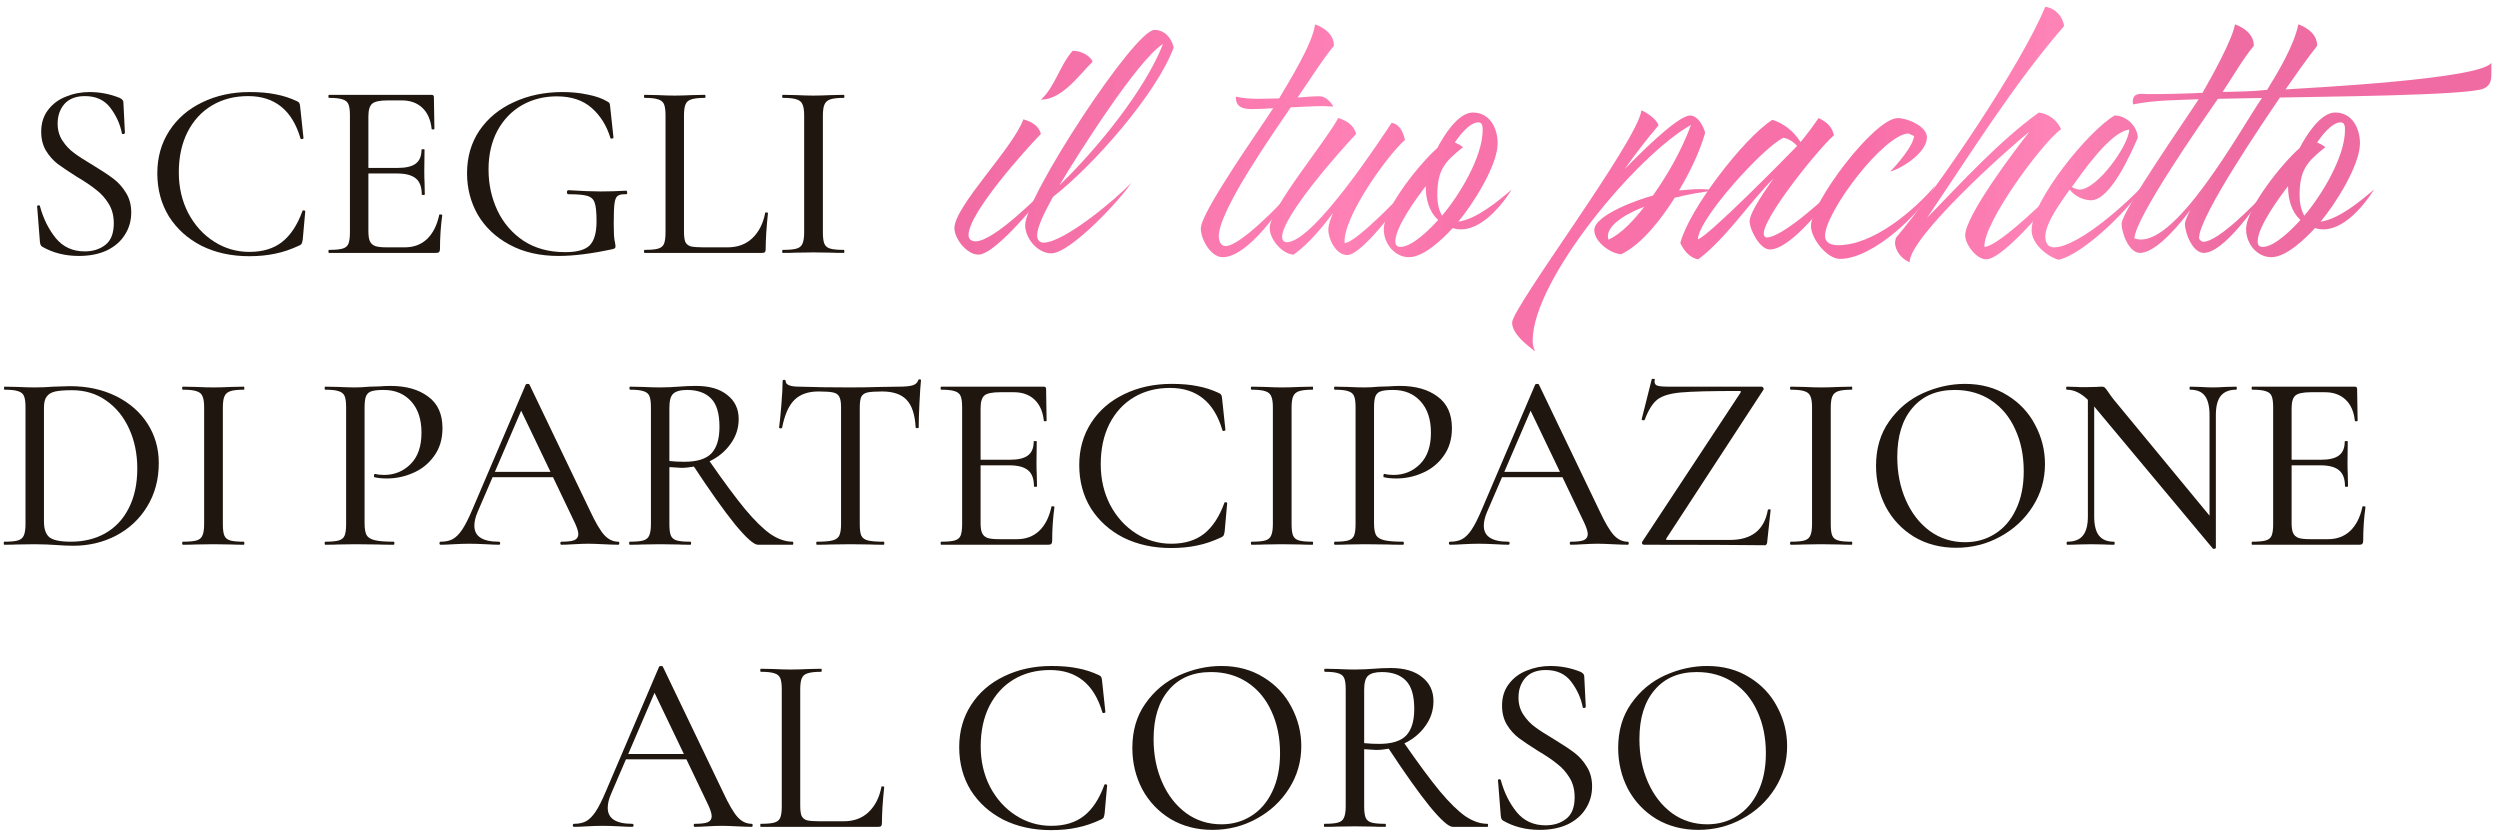 <?xml version="1.0" encoding="UTF-8"?> <svg xmlns="http://www.w3.org/2000/svg" width="257" height="86" viewBox="0 0 257 86" fill="none"> <path d="M5.925 12.713C5.925 13.372 6.089 13.952 6.419 14.455C6.748 14.958 7.147 15.382 7.615 15.729C8.083 16.076 8.741 16.5 9.591 17.003C10.475 17.54 11.168 18 11.671 18.381C12.174 18.762 12.598 19.239 12.945 19.811C13.309 20.383 13.491 21.059 13.491 21.839C13.491 22.688 13.274 23.451 12.841 24.127C12.425 24.803 11.809 25.34 10.995 25.739C10.18 26.12 9.218 26.311 8.109 26.311C6.705 26.311 5.457 25.999 4.365 25.375C4.278 25.323 4.217 25.262 4.183 25.193C4.148 25.124 4.122 25.02 4.105 24.881L3.819 21.241C3.801 21.172 3.836 21.128 3.923 21.111C4.027 21.094 4.087 21.12 4.105 21.189C4.451 22.472 4.997 23.572 5.743 24.491C6.488 25.392 7.476 25.843 8.707 25.843C9.556 25.843 10.267 25.618 10.839 25.167C11.411 24.716 11.697 23.98 11.697 22.957C11.697 22.177 11.524 21.51 11.177 20.955C10.83 20.383 10.405 19.906 9.903 19.525C9.417 19.126 8.75 18.676 7.901 18.173C7.051 17.636 6.393 17.194 5.925 16.847C5.457 16.483 5.058 16.032 4.729 15.495C4.399 14.94 4.235 14.29 4.235 13.545C4.235 12.661 4.469 11.916 4.937 11.309C5.405 10.685 6.02 10.226 6.783 9.931C7.545 9.619 8.351 9.463 9.201 9.463C10.275 9.463 11.307 9.662 12.295 10.061C12.555 10.182 12.685 10.338 12.685 10.529L12.841 13.649C12.841 13.718 12.789 13.762 12.685 13.779C12.598 13.796 12.546 13.77 12.529 13.701C12.355 12.782 11.966 11.916 11.359 11.101C10.752 10.286 9.877 9.879 8.733 9.879C7.814 9.879 7.112 10.148 6.627 10.685C6.159 11.222 5.925 11.898 5.925 12.713Z" fill="#1F160F"></path> <path d="M25.662 9.463C26.702 9.463 27.595 9.541 28.34 9.697C29.102 9.836 29.848 10.078 30.576 10.425C30.697 10.494 30.767 10.564 30.784 10.633C30.819 10.685 30.845 10.815 30.862 11.023L31.2 14.195C31.2 14.247 31.148 14.282 31.044 14.299C30.957 14.316 30.905 14.29 30.888 14.221C30.038 11.326 28.244 9.879 25.506 9.879C24.102 9.879 22.863 10.2 21.788 10.841C20.713 11.482 19.872 12.401 19.266 13.597C18.677 14.776 18.382 16.154 18.382 17.731C18.382 19.256 18.703 20.643 19.344 21.891C20.003 23.139 20.887 24.118 21.996 24.829C23.105 25.54 24.319 25.895 25.636 25.895C27.005 25.895 28.123 25.557 28.99 24.881C29.874 24.188 30.576 23.122 31.096 21.683C31.113 21.631 31.165 21.614 31.252 21.631C31.338 21.648 31.382 21.674 31.382 21.709L31.122 24.621C31.087 24.829 31.052 24.968 31.018 25.037C31 25.089 30.931 25.15 30.81 25.219C29.926 25.635 29.085 25.921 28.288 26.077C27.491 26.25 26.598 26.337 25.61 26.337C23.79 26.337 22.16 25.982 20.722 25.271C19.3 24.543 18.183 23.538 17.368 22.255C16.57 20.955 16.172 19.473 16.172 17.809C16.172 16.18 16.579 14.732 17.394 13.467C18.209 12.202 19.335 11.222 20.774 10.529C22.23 9.818 23.859 9.463 25.662 9.463Z" fill="#1F160F"></path> <path d="M45.151 22.099C45.151 22.047 45.203 22.03 45.307 22.047C45.411 22.047 45.463 22.073 45.463 22.125C45.307 23.252 45.229 24.413 45.229 25.609C45.229 25.748 45.194 25.852 45.125 25.921C45.073 25.973 44.969 25.999 44.813 25.999H33.815C33.78 25.999 33.763 25.947 33.763 25.843C33.763 25.739 33.78 25.687 33.815 25.687C34.456 25.687 34.924 25.644 35.219 25.557C35.513 25.47 35.713 25.306 35.817 25.063C35.921 24.803 35.973 24.413 35.973 23.893V11.855C35.973 11.335 35.921 10.954 35.817 10.711C35.713 10.468 35.513 10.304 35.219 10.217C34.924 10.113 34.456 10.061 33.815 10.061C33.78 10.061 33.763 10.009 33.763 9.905C33.763 9.801 33.78 9.749 33.815 9.749H44.371C44.527 9.749 44.605 9.827 44.605 9.983L44.657 13.233C44.657 13.285 44.605 13.311 44.501 13.311C44.414 13.311 44.371 13.285 44.371 13.233C44.267 12.297 43.946 11.578 43.409 11.075C42.871 10.572 42.169 10.321 41.303 10.321H39.873C39.058 10.321 38.521 10.434 38.261 10.659C38.001 10.884 37.871 11.318 37.871 11.959V17.263H40.861C41.727 17.263 42.351 17.116 42.733 16.821C43.131 16.526 43.331 16.05 43.331 15.391C43.331 15.356 43.383 15.339 43.487 15.339C43.591 15.339 43.643 15.356 43.643 15.391L43.617 17.549C43.617 18.052 43.625 18.433 43.643 18.693L43.669 19.993C43.669 20.028 43.617 20.045 43.513 20.045C43.409 20.045 43.357 20.028 43.357 19.993C43.357 19.23 43.157 18.684 42.759 18.355C42.36 18.008 41.71 17.835 40.809 17.835H37.871V23.789C37.871 24.24 37.923 24.578 38.027 24.803C38.131 25.028 38.313 25.193 38.573 25.297C38.833 25.384 39.231 25.427 39.769 25.427H41.615C42.533 25.427 43.296 25.141 43.903 24.569C44.509 23.98 44.925 23.156 45.151 22.099Z" fill="#1F160F"></path> <path d="M57.424 26.311C55.5 26.311 53.827 25.93 52.406 25.167C50.984 24.404 49.892 23.382 49.13 22.099C48.384 20.799 48.012 19.369 48.012 17.809C48.012 16.145 48.436 14.68 49.286 13.415C50.152 12.15 51.331 11.179 52.822 10.503C54.312 9.81 55.985 9.463 57.84 9.463C58.758 9.463 59.616 9.55 60.414 9.723C61.228 9.879 61.896 10.113 62.416 10.425C62.554 10.494 62.632 10.555 62.65 10.607C62.684 10.642 62.71 10.772 62.728 10.997L63.066 14.143C63.066 14.195 63.014 14.23 62.91 14.247C62.823 14.264 62.771 14.247 62.754 14.195C62.372 12.93 61.731 11.898 60.83 11.101C59.928 10.304 58.732 9.905 57.242 9.905C55.924 9.905 54.728 10.208 53.654 10.815C52.596 11.422 51.756 12.297 51.132 13.441C50.525 14.585 50.222 15.911 50.222 17.419C50.222 18.927 50.525 20.331 51.132 21.631C51.738 22.914 52.631 23.954 53.81 24.751C55.006 25.531 56.436 25.921 58.1 25.921C59.296 25.921 60.128 25.696 60.596 25.245C61.081 24.777 61.324 23.945 61.324 22.749C61.324 21.848 61.263 21.224 61.142 20.877C61.038 20.513 60.795 20.27 60.414 20.149C60.05 20.028 59.391 19.967 58.438 19.967C58.334 19.967 58.282 19.898 58.282 19.759C58.282 19.707 58.29 19.664 58.308 19.629C58.342 19.577 58.377 19.551 58.412 19.551C59.798 19.638 60.916 19.681 61.766 19.681C62.58 19.681 63.447 19.655 64.366 19.603C64.435 19.603 64.47 19.664 64.47 19.785C64.487 19.906 64.452 19.967 64.366 19.967C63.95 19.95 63.655 20.01 63.482 20.149C63.326 20.27 63.222 20.53 63.17 20.929C63.118 21.328 63.092 22.021 63.092 23.009C63.092 23.789 63.118 24.344 63.17 24.673C63.239 25.002 63.274 25.21 63.274 25.297C63.274 25.401 63.256 25.47 63.222 25.505C63.187 25.54 63.109 25.574 62.988 25.609C60.838 26.077 58.984 26.311 57.424 26.311Z" fill="#1F160F"></path> <path d="M70.314 23.789C70.314 24.274 70.358 24.63 70.444 24.855C70.548 25.08 70.73 25.236 70.99 25.323C71.268 25.392 71.701 25.427 72.29 25.427H74.786C75.826 25.427 76.676 25.115 77.334 24.491C78.01 23.85 78.452 22.983 78.66 21.891C78.66 21.839 78.704 21.822 78.79 21.839C78.894 21.839 78.946 21.865 78.946 21.917C78.79 23.39 78.712 24.621 78.712 25.609C78.712 25.748 78.686 25.852 78.634 25.921C78.582 25.973 78.478 25.999 78.322 25.999H66.258C66.224 25.999 66.206 25.947 66.206 25.843C66.206 25.739 66.224 25.687 66.258 25.687C66.9 25.687 67.368 25.644 67.662 25.557C67.957 25.47 68.156 25.306 68.26 25.063C68.364 24.803 68.416 24.413 68.416 23.893V11.855C68.416 11.335 68.364 10.954 68.26 10.711C68.156 10.468 67.957 10.304 67.662 10.217C67.368 10.113 66.9 10.061 66.258 10.061C66.224 10.061 66.206 10.009 66.206 9.905C66.206 9.801 66.224 9.749 66.258 9.749L67.558 9.775C68.286 9.81 68.884 9.827 69.352 9.827C69.855 9.827 70.47 9.81 71.198 9.775L72.472 9.749C72.507 9.749 72.524 9.801 72.524 9.905C72.524 10.009 72.507 10.061 72.472 10.061C71.848 10.061 71.38 10.113 71.068 10.217C70.774 10.304 70.574 10.477 70.47 10.737C70.366 10.98 70.314 11.361 70.314 11.881V23.789Z" fill="#1F160F"></path> <path d="M84.593 23.893C84.593 24.43 84.644 24.82 84.749 25.063C84.853 25.306 85.052 25.47 85.347 25.557C85.641 25.644 86.109 25.687 86.751 25.687C86.785 25.687 86.802 25.739 86.802 25.843C86.802 25.947 86.785 25.999 86.751 25.999C86.213 25.999 85.788 25.99 85.477 25.973L83.605 25.947L81.811 25.973C81.481 25.99 81.039 25.999 80.484 25.999C80.433 25.999 80.406 25.947 80.406 25.843C80.406 25.739 80.433 25.687 80.484 25.687C81.126 25.687 81.594 25.644 81.888 25.557C82.183 25.47 82.382 25.306 82.487 25.063C82.608 24.803 82.668 24.413 82.668 23.893V11.855C82.668 11.335 82.608 10.954 82.487 10.711C82.382 10.468 82.183 10.304 81.888 10.217C81.594 10.113 81.126 10.061 80.484 10.061C80.433 10.061 80.406 10.009 80.406 9.905C80.406 9.801 80.433 9.749 80.484 9.749L81.811 9.775C82.538 9.81 83.136 9.827 83.605 9.827C84.107 9.827 84.74 9.81 85.502 9.775L86.751 9.749C86.785 9.749 86.802 9.801 86.802 9.905C86.802 10.009 86.785 10.061 86.751 10.061C86.126 10.061 85.659 10.113 85.347 10.217C85.052 10.321 84.853 10.503 84.749 10.763C84.644 11.006 84.593 11.387 84.593 11.907V23.893Z" fill="#1F160F"></path> <path d="M105.199 12.271C105.991 12.491 106.783 12.887 107.003 13.767C105.375 15.439 99.567 21.907 99.567 24.151C99.567 24.591 99.875 24.811 100.271 24.811C102.207 24.811 106.915 20.015 108.323 18.607C107.267 20.059 102.427 26.175 100.579 26.175C99.391 26.175 98.115 24.547 98.115 23.447C98.115 21.203 104.143 15.219 105.199 12.271ZM112.327 6.331C110.919 7.739 109.159 10.247 107.003 10.247C108.455 8.927 108.939 6.727 110.259 5.231H110.435C111.095 5.231 112.063 5.715 112.327 6.331Z" fill="url(#paint0_linear_354_217)"></path> <path d="M118.675 3.075C119.731 3.075 120.435 3.911 120.655 4.879C118.895 9.675 112.295 17.111 108.247 20.235C107.763 21.159 106.619 23.139 106.619 24.195C106.619 24.635 106.839 24.943 107.279 24.943C109.391 24.943 114.847 20.367 116.299 18.783C115.287 20.411 110.051 26.043 108.071 26.043C106.663 26.043 105.387 24.503 105.387 23.139C105.387 20.279 116.607 3.075 118.675 3.075ZM108.907 19.047C112.647 15.439 117.663 9.367 119.555 4.527C116.959 6.111 110.667 16.099 108.907 19.047Z" fill="url(#paint1_linear_354_217)"></path> <path d="M135.191 2.503C136.159 2.855 137.127 3.559 137.127 4.703C135.763 6.375 134.619 8.267 133.387 10.027C134.135 9.983 134.883 9.895 135.631 9.895C136.247 9.895 136.775 10.423 137.039 10.907V10.951L136.027 10.907C134.927 10.907 133.783 10.995 132.683 11.039C131.055 13.459 125.291 21.599 125.291 24.283C125.291 24.723 125.467 25.295 125.995 25.295C127.491 25.295 131.627 20.983 132.639 19.839C131.451 21.775 128.195 26.439 125.687 26.439C124.455 26.439 123.443 24.591 123.443 23.491C123.443 21.775 129.691 13.019 130.879 11.127C130.131 11.171 129.427 11.215 128.679 11.215C127.755 11.215 127.007 10.995 127.051 9.939C127.843 10.115 128.679 10.159 129.471 10.159L131.495 10.115C132.551 8.311 134.927 4.527 135.191 2.503Z" fill="url(#paint2_linear_354_217)"></path> <path d="M137.564 12.139C138.4 12.359 139.192 12.887 139.412 13.767C137.828 15.439 131.8 22.215 131.8 24.371C131.8 24.679 131.976 24.899 132.284 24.899C135.1 24.899 142.316 13.723 143.064 12.623C143.944 12.799 144.252 13.635 144.428 14.383C142.712 15.879 138.048 22.259 138.224 24.987C139.5 24.943 144.648 19.443 145.572 18.431C144.692 19.883 140.16 26.219 138.488 26.219C137.344 26.219 136.552 24.591 136.552 23.623C136.552 23.051 136.816 22.435 137.036 21.907C135.848 23.447 134.572 25.031 132.988 26.175C131.8 26.131 130.524 24.591 130.524 23.447C130.524 21.423 136.288 14.559 137.564 12.139Z" fill="url(#paint3_linear_354_217)"></path> <path d="M153.958 14.735C153.958 17.023 151.362 21.071 149.91 22.787C151.802 22.523 154.002 20.675 155.41 19.487C154.266 21.291 151.846 24.239 149.338 23.447C148.37 24.503 146.39 26.439 144.85 26.439C143.354 26.439 142.254 25.031 142.254 23.579C142.254 21.335 146.082 16.671 147.754 15.219C148.37 14.031 149.866 11.567 151.406 11.567C153.166 11.567 153.958 13.195 153.958 14.735ZM150.394 15.131C148.458 16.671 147.754 17.507 147.754 20.103C147.754 20.807 147.886 21.555 148.238 22.171C149.998 20.103 152.418 16.143 152.418 13.371C152.418 13.063 152.418 12.579 151.978 12.579C151.054 12.579 149.998 13.987 149.558 14.647C149.866 14.779 150.13 14.911 150.394 15.131ZM143.442 24.811C143.442 25.163 143.574 25.383 143.97 25.383C145.202 25.383 147.094 23.447 147.842 22.611C146.874 21.731 146.566 20.411 146.566 19.135C145.686 20.279 143.442 23.315 143.442 24.811Z" fill="url(#paint4_linear_354_217)"></path> <path d="M157.556 35.019C157.556 35.415 157.644 35.767 157.82 36.119C156.984 35.503 155.444 34.315 155.444 33.171C155.444 31.587 168.424 14.383 168.732 11.347C169.26 11.523 170.36 12.315 170.492 12.887C169.26 14.339 168.116 15.835 167.016 17.375C168.072 16.319 172.384 11.875 173.748 11.875C174.54 11.875 175.156 13.019 175.288 13.679C174.672 15.747 173.704 17.727 172.604 19.575C173.308 19.531 173.968 19.443 174.672 19.443C175.288 19.443 175.86 19.487 176.476 19.575C175.024 19.707 173.572 19.971 172.164 20.323C170.888 22.347 168.864 25.075 166.664 26.131C165.564 26.087 163.892 24.855 163.892 23.667C163.892 22.039 168.732 20.411 169.92 20.103C171.504 17.859 172.868 15.439 173.836 12.843C168.292 15.923 157.556 28.771 157.556 35.019ZM165.344 24.635C166.796 23.975 168.072 22.479 169.04 21.247C167.984 21.643 164.86 23.007 165.344 24.635Z" fill="url(#paint5_linear_354_217)"></path> <path d="M179.862 22.743C179.862 21.775 181.71 19.223 182.326 18.343C179.73 20.939 177.486 24.459 174.582 26.659C173.702 26.527 173.086 25.735 172.734 24.987C173.614 21.555 179.202 14.251 182.194 12.315C183.426 12.711 184.394 13.503 185.098 14.603C185.758 13.811 186.374 12.975 186.946 12.139C187.782 12.535 188.31 12.975 188.53 13.899C186.77 15.439 179.774 24.151 181.622 24.415C183.338 24.371 187.958 20.059 189.146 18.871C188.002 20.543 184.174 25.647 181.93 25.647C180.918 25.647 179.862 23.623 179.862 22.743ZM184.746 14.999C184.394 14.603 183.866 14.251 183.338 14.163C181.314 15.087 174.626 22.435 174.538 24.591C175.462 24.459 183.602 16.187 184.746 14.999Z" fill="url(#paint6_linear_354_217)"></path> <path d="M195.097 12.139C196.065 12.139 198.089 12.975 198.089 14.119C198.089 15.659 195.581 17.287 194.305 17.639C195.009 16.935 196.681 14.999 196.769 13.987L196.197 13.723C193.689 13.767 187.617 21.775 187.617 24.239C187.617 25.031 188.321 25.207 188.981 25.207C192.589 25.207 196.813 21.599 198.969 19.047C197.561 21.863 192.545 26.615 189.157 26.615C187.793 26.615 186.165 24.503 186.165 23.227C186.165 20.851 192.677 12.139 195.097 12.139Z" fill="url(#paint7_linear_354_217)"></path> <path d="M194.894 24.459C199.206 19.355 207.786 6.683 210.25 0.699C211.262 0.831 212.054 1.667 212.186 2.679C206.994 8.663 202.55 15.835 198.106 22.391C201.67 18.739 205.454 14.559 209.59 11.567C210.602 11.699 211.482 12.359 211.878 13.283C209.942 14.647 203.826 22.963 204.002 25.383C205.63 25.295 211.262 19.575 212.67 18.255C211.526 19.927 206.07 26.659 204.178 26.659C203.166 26.659 202.022 25.119 202.022 24.195C202.022 22.171 207.214 15.307 208.622 13.547C206.334 15.351 196.302 24.371 196.302 26.967C195.51 26.615 194.806 25.823 194.806 24.899L194.894 24.459Z" fill="url(#paint8_linear_354_217)"></path> <path d="M217.385 11.875H217.429C218.573 11.875 219.761 13.019 219.761 14.163C219.057 15.791 216.945 20.587 214.965 20.587C214.173 20.587 213.249 20.147 212.765 19.487C211.973 20.631 210.257 22.875 210.257 24.327C210.257 24.899 210.477 25.427 211.137 25.427C213.733 25.427 219.101 20.499 220.729 18.607C219.365 21.027 214.349 26.087 211.621 26.703C210.389 26.351 208.849 25.031 208.849 23.667C208.849 20.631 214.701 13.415 217.385 11.875ZM218.881 13.327C216.945 13.547 214.129 17.639 212.985 19.223C213.205 19.355 213.513 19.487 213.777 19.487C215.581 19.487 218.837 14.955 218.881 13.327Z" fill="url(#paint9_linear_354_217)"></path> <path d="M236.271 2.503C237.239 2.855 238.207 3.559 238.207 4.703C237.063 6.155 236.007 7.695 234.951 9.191C237.767 9.015 254.927 8.135 256.115 6.463V7.343C256.115 8.135 256.115 8.751 255.323 9.103C253.695 9.851 237.415 9.939 234.379 10.027C232.883 12.227 226.063 22.215 226.063 24.459C226.063 24.635 226.327 24.855 226.503 24.855C228.043 24.855 231.827 20.939 232.839 19.839C231.783 21.335 228.571 25.999 226.547 25.999C225.403 25.999 224.611 23.975 224.611 23.007C224.611 22.699 225.051 21.775 225.183 21.555C224.259 22.831 221.707 25.999 219.991 25.999C218.847 25.999 218.099 23.931 218.099 23.007C218.099 21.687 225.051 11.743 226.019 10.203C223.819 10.291 221.443 10.291 219.287 10.731L219.243 10.511C219.243 9.411 220.167 9.675 220.871 9.675C222.719 9.675 224.567 9.631 226.415 9.543C227.295 8.003 229.451 4.175 229.759 2.503C230.727 2.855 231.695 3.559 231.695 4.703C230.507 6.155 229.539 7.871 228.483 9.455C230.023 9.411 231.519 9.411 233.059 9.235C234.203 7.387 235.831 4.659 236.271 2.503ZM232.531 10.071L227.999 10.159C226.415 12.447 219.507 22.347 219.419 24.503C223.423 25.999 230.419 13.107 232.531 10.071Z" fill="url(#paint10_linear_354_217)"></path> <path d="M242.603 14.735C242.603 17.023 240.007 21.071 238.555 22.787C240.447 22.523 242.647 20.675 244.055 19.487C242.911 21.291 240.491 24.239 237.983 23.447C237.015 24.503 235.035 26.439 233.495 26.439C231.999 26.439 230.899 25.031 230.899 23.579C230.899 21.335 234.727 16.671 236.399 15.219C237.015 14.031 238.511 11.567 240.051 11.567C241.811 11.567 242.603 13.195 242.603 14.735ZM239.039 15.131C237.103 16.671 236.399 17.507 236.399 20.103C236.399 20.807 236.531 21.555 236.883 22.171C238.643 20.103 241.063 16.143 241.063 13.371C241.063 13.063 241.063 12.579 240.623 12.579C239.699 12.579 238.643 13.987 238.203 14.647C238.511 14.779 238.775 14.911 239.039 15.131ZM232.087 24.811C232.087 25.163 232.219 25.383 232.615 25.383C233.847 25.383 235.739 23.447 236.487 22.611C235.519 21.731 235.211 20.411 235.211 19.135C234.331 20.279 232.087 23.315 232.087 24.811Z" fill="url(#paint11_linear_354_217)"></path> <path d="M7.535 56.103C7.015 56.103 6.417 56.077 5.741 56.025C5.481 56.008 5.16 55.991 4.779 55.973C4.415 55.956 4.007 55.947 3.557 55.947L1.763 55.973C1.433 55.991 0.991 55.999 0.437 55.999C0.402 55.999 0.385 55.947 0.385 55.843C0.385 55.739 0.402 55.687 0.437 55.687C1.078 55.687 1.546 55.644 1.841 55.557C2.135 55.471 2.335 55.306 2.439 55.063C2.56 54.803 2.621 54.413 2.621 53.893V41.855C2.621 41.335 2.569 40.954 2.465 40.711C2.361 40.469 2.161 40.304 1.867 40.217C1.572 40.113 1.104 40.061 0.463 40.061C0.428 40.061 0.411 40.009 0.411 39.905C0.411 39.801 0.428 39.749 0.463 39.749L1.763 39.775C2.525 39.81 3.123 39.827 3.557 39.827C4.215 39.827 4.865 39.801 5.507 39.749C6.339 39.715 6.893 39.697 7.171 39.697C8.973 39.697 10.568 40.044 11.955 40.737C13.341 41.431 14.416 42.375 15.179 43.571C15.941 44.767 16.323 46.111 16.323 47.601C16.323 49.283 15.924 50.773 15.127 52.073C14.347 53.356 13.281 54.353 11.929 55.063C10.594 55.757 9.129 56.103 7.535 56.103ZM7.275 55.687C8.609 55.687 9.788 55.401 10.811 54.829C11.851 54.24 12.657 53.382 13.229 52.255C13.818 51.111 14.113 49.751 14.113 48.173C14.113 46.665 13.835 45.305 13.281 44.091C12.726 42.861 11.937 41.89 10.915 41.179C9.909 40.469 8.739 40.113 7.405 40.113C6.659 40.113 6.087 40.157 5.689 40.243C5.29 40.33 4.995 40.503 4.805 40.763C4.614 41.006 4.519 41.387 4.519 41.907V53.607C4.519 54.37 4.701 54.907 5.065 55.219C5.446 55.531 6.183 55.687 7.275 55.687Z" fill="#1F160F"></path> <path d="M22.91 53.893C22.91 54.431 22.962 54.821 23.066 55.063C23.169 55.306 23.369 55.471 23.663 55.557C23.958 55.644 24.426 55.687 25.067 55.687C25.102 55.687 25.119 55.739 25.119 55.843C25.119 55.947 25.102 55.999 25.067 55.999C24.53 55.999 24.105 55.991 23.794 55.973L21.922 55.947L20.128 55.973C19.798 55.991 19.356 55.999 18.802 55.999C18.75 55.999 18.724 55.947 18.724 55.843C18.724 55.739 18.75 55.687 18.802 55.687C19.443 55.687 19.911 55.644 20.206 55.557C20.5 55.471 20.7 55.306 20.803 55.063C20.925 54.803 20.985 54.413 20.985 53.893V41.855C20.985 41.335 20.925 40.954 20.803 40.711C20.7 40.469 20.5 40.304 20.206 40.217C19.911 40.113 19.443 40.061 18.802 40.061C18.75 40.061 18.724 40.009 18.724 39.905C18.724 39.801 18.75 39.749 18.802 39.749L20.128 39.775C20.855 39.81 21.453 39.827 21.922 39.827C22.424 39.827 23.057 39.81 23.82 39.775L25.067 39.749C25.102 39.749 25.119 39.801 25.119 39.905C25.119 40.009 25.102 40.061 25.067 40.061C24.444 40.061 23.976 40.113 23.663 40.217C23.369 40.321 23.169 40.503 23.066 40.763C22.962 41.006 22.91 41.387 22.91 41.907V53.893Z" fill="#1F160F"></path> <path d="M37.479 53.789C37.479 54.344 37.548 54.751 37.687 55.011C37.825 55.254 38.103 55.427 38.519 55.531C38.935 55.635 39.585 55.687 40.469 55.687C40.521 55.687 40.547 55.739 40.547 55.843C40.547 55.947 40.521 55.999 40.469 55.999C39.758 55.999 39.203 55.991 38.805 55.973L36.543 55.947L34.775 55.973C34.463 55.991 34.021 55.999 33.449 55.999C33.397 55.999 33.371 55.947 33.371 55.843C33.371 55.739 33.397 55.687 33.449 55.687C34.073 55.687 34.532 55.644 34.827 55.557C35.121 55.471 35.321 55.306 35.425 55.063C35.529 54.803 35.581 54.413 35.581 53.893V41.855C35.581 41.335 35.529 40.954 35.425 40.711C35.321 40.469 35.121 40.304 34.827 40.217C34.532 40.113 34.073 40.061 33.449 40.061C33.397 40.061 33.371 40.009 33.371 39.905C33.371 39.801 33.397 39.749 33.449 39.749L34.775 39.775C35.503 39.81 36.084 39.827 36.517 39.827C36.933 39.827 37.427 39.801 37.999 39.749C38.207 39.749 38.528 39.741 38.961 39.723C39.411 39.689 39.801 39.671 40.131 39.671C41.743 39.671 43.034 40.035 44.005 40.763C44.993 41.474 45.487 42.557 45.487 44.013C45.487 45.14 45.201 46.093 44.629 46.873C44.074 47.653 43.355 48.234 42.471 48.615C41.604 48.997 40.703 49.187 39.767 49.187C39.264 49.187 38.84 49.144 38.493 49.057C38.458 49.057 38.441 49.014 38.441 48.927C38.441 48.875 38.45 48.823 38.467 48.771C38.502 48.719 38.536 48.702 38.571 48.719C38.831 48.789 39.134 48.823 39.481 48.823C40.556 48.823 41.465 48.451 42.211 47.705C42.956 46.96 43.329 45.885 43.329 44.481C43.329 43.112 42.974 42.037 42.263 41.257C41.552 40.477 40.616 40.087 39.455 40.087C38.883 40.087 38.467 40.131 38.207 40.217C37.947 40.287 37.756 40.451 37.635 40.711C37.531 40.954 37.479 41.353 37.479 41.907V53.789Z" fill="#1F160F"></path> <path d="M63.559 55.687C63.628 55.687 63.663 55.739 63.663 55.843C63.663 55.947 63.628 55.999 63.559 55.999C63.229 55.999 62.718 55.982 62.025 55.947C61.331 55.913 60.82 55.895 60.491 55.895C60.092 55.895 59.598 55.913 59.009 55.947C58.454 55.982 58.021 55.999 57.709 55.999C57.639 55.999 57.605 55.947 57.605 55.843C57.605 55.739 57.639 55.687 57.709 55.687C58.333 55.687 58.775 55.635 59.035 55.531C59.312 55.41 59.451 55.202 59.451 54.907C59.451 54.647 59.329 54.257 59.087 53.737L56.851 49.057H50.637L49.103 52.619C48.877 53.139 48.765 53.616 48.765 54.049C48.765 55.141 49.605 55.687 51.287 55.687C51.373 55.687 51.417 55.739 51.417 55.843C51.417 55.947 51.373 55.999 51.287 55.999C50.975 55.999 50.524 55.982 49.935 55.947C49.276 55.913 48.704 55.895 48.219 55.895C47.785 55.895 47.257 55.913 46.633 55.947C46.113 55.982 45.671 55.999 45.307 55.999C45.22 55.999 45.177 55.947 45.177 55.843C45.177 55.739 45.22 55.687 45.307 55.687C45.792 55.687 46.199 55.601 46.529 55.427C46.875 55.237 47.205 54.907 47.517 54.439C47.829 53.971 48.175 53.287 48.557 52.385L54.043 39.541C54.077 39.489 54.147 39.463 54.251 39.463C54.355 39.463 54.415 39.489 54.433 39.541L60.621 52.437C61.21 53.703 61.713 54.561 62.129 55.011C62.545 55.462 63.021 55.687 63.559 55.687ZM50.871 48.511H56.591L53.575 42.219L50.871 48.511Z" fill="#1F160F"></path> <path d="M81.475 55.687C81.527 55.687 81.553 55.739 81.553 55.843C81.553 55.947 81.527 55.999 81.475 55.999H77.913C77.497 55.999 76.709 55.297 75.547 53.893C74.403 52.472 72.999 50.496 71.335 47.965C70.867 48.052 70.434 48.095 70.035 48.095C69.949 48.095 69.541 48.069 68.813 48.017V53.893C68.813 54.431 68.865 54.821 68.969 55.063C69.073 55.306 69.273 55.471 69.567 55.557C69.862 55.644 70.33 55.687 70.971 55.687C71.023 55.687 71.049 55.739 71.049 55.843C71.049 55.947 71.023 55.999 70.971 55.999C70.417 55.999 69.992 55.991 69.697 55.973L67.851 55.947L66.057 55.973C65.728 55.991 65.286 55.999 64.731 55.999C64.697 55.999 64.679 55.947 64.679 55.843C64.679 55.739 64.697 55.687 64.731 55.687C65.373 55.687 65.841 55.644 66.135 55.557C66.43 55.471 66.629 55.306 66.733 55.063C66.855 54.803 66.915 54.413 66.915 53.893V41.855C66.915 41.335 66.863 40.954 66.759 40.711C66.655 40.469 66.456 40.304 66.161 40.217C65.867 40.113 65.407 40.061 64.783 40.061C64.731 40.061 64.705 40.009 64.705 39.905C64.705 39.801 64.731 39.749 64.783 39.749L66.057 39.775C66.785 39.81 67.383 39.827 67.851 39.827C68.215 39.827 68.562 39.819 68.891 39.801C69.221 39.784 69.507 39.767 69.749 39.749C70.391 39.697 70.989 39.671 71.543 39.671C72.93 39.671 74.005 39.983 74.767 40.607C75.547 41.214 75.937 42.037 75.937 43.077C75.937 44.013 75.66 44.863 75.105 45.625C74.568 46.388 73.849 46.986 72.947 47.419C74.403 49.517 75.617 51.155 76.587 52.333C77.575 53.512 78.451 54.37 79.213 54.907C79.993 55.427 80.747 55.687 81.475 55.687ZM68.813 47.393C69.299 47.445 69.81 47.471 70.347 47.471C71.647 47.471 72.575 47.185 73.129 46.613C73.684 46.024 73.961 45.114 73.961 43.883C73.961 42.514 73.675 41.543 73.103 40.971C72.531 40.382 71.708 40.087 70.633 40.087C69.957 40.087 69.481 40.217 69.203 40.477C68.943 40.72 68.813 41.197 68.813 41.907V47.393Z" fill="#1F160F"></path> <path d="M84.146 40.243C83.071 40.243 82.239 40.538 81.65 41.127C81.078 41.699 80.662 42.644 80.402 43.961C80.384 44.013 80.324 44.039 80.22 44.039C80.133 44.022 80.09 43.996 80.09 43.961C80.159 43.476 80.237 42.696 80.324 41.621C80.41 40.547 80.454 39.732 80.454 39.177C80.454 39.091 80.506 39.047 80.61 39.047C80.714 39.047 80.766 39.091 80.766 39.177C80.766 39.559 81.234 39.749 82.17 39.749C83.66 39.801 85.402 39.827 87.396 39.827C88.418 39.827 89.502 39.81 90.646 39.775L92.414 39.749C93.038 39.749 93.497 39.706 93.792 39.619C94.104 39.533 94.303 39.359 94.39 39.099C94.407 39.03 94.459 38.995 94.546 38.995C94.632 38.995 94.676 39.03 94.676 39.099C94.624 39.602 94.572 40.382 94.52 41.439C94.468 42.479 94.442 43.32 94.442 43.961C94.442 43.996 94.39 44.013 94.286 44.013C94.199 44.013 94.147 43.996 94.13 43.961C94.06 42.627 93.748 41.673 93.194 41.101C92.656 40.529 91.816 40.243 90.672 40.243C89.978 40.243 89.476 40.278 89.164 40.347C88.869 40.417 88.661 40.564 88.54 40.789C88.436 41.015 88.384 41.387 88.384 41.907V53.893C88.384 54.431 88.436 54.821 88.54 55.063C88.661 55.306 88.886 55.471 89.216 55.557C89.562 55.644 90.108 55.687 90.854 55.687C90.888 55.687 90.906 55.739 90.906 55.843C90.906 55.947 90.888 55.999 90.854 55.999C90.264 55.999 89.796 55.991 89.45 55.973L87.396 55.947L85.42 55.973C85.073 55.991 84.588 55.999 83.964 55.999C83.929 55.999 83.912 55.947 83.912 55.843C83.912 55.739 83.929 55.687 83.964 55.687C84.692 55.687 85.229 55.644 85.576 55.557C85.922 55.471 86.156 55.306 86.278 55.063C86.399 54.803 86.46 54.413 86.46 53.893V41.855C86.46 41.353 86.399 40.997 86.278 40.789C86.174 40.564 85.966 40.417 85.654 40.347C85.359 40.278 84.856 40.243 84.146 40.243Z" fill="#1F160F"></path> <path d="M108.085 52.099C108.085 52.047 108.137 52.03 108.241 52.047C108.345 52.047 108.397 52.073 108.397 52.125C108.241 53.252 108.163 54.413 108.163 55.609C108.163 55.748 108.128 55.852 108.059 55.921C108.007 55.973 107.903 55.999 107.747 55.999H96.749C96.714 55.999 96.697 55.947 96.697 55.843C96.697 55.739 96.714 55.687 96.749 55.687C97.39 55.687 97.858 55.644 98.153 55.557C98.448 55.471 98.647 55.306 98.751 55.063C98.855 54.803 98.907 54.413 98.907 53.893V41.855C98.907 41.335 98.855 40.954 98.751 40.711C98.647 40.469 98.448 40.304 98.153 40.217C97.858 40.113 97.39 40.061 96.749 40.061C96.714 40.061 96.697 40.009 96.697 39.905C96.697 39.801 96.714 39.749 96.749 39.749H107.305C107.461 39.749 107.539 39.827 107.539 39.983L107.591 43.233C107.591 43.285 107.539 43.311 107.435 43.311C107.348 43.311 107.305 43.285 107.305 43.233C107.201 42.297 106.88 41.578 106.343 41.075C105.806 40.573 105.104 40.321 104.237 40.321H102.807C101.992 40.321 101.455 40.434 101.195 40.659C100.935 40.885 100.805 41.318 100.805 41.959V47.263H103.795C104.662 47.263 105.286 47.116 105.667 46.821C106.066 46.527 106.265 46.05 106.265 45.391C106.265 45.357 106.317 45.339 106.421 45.339C106.525 45.339 106.577 45.357 106.577 45.391L106.551 47.549C106.551 48.052 106.56 48.433 106.577 48.693L106.603 49.993C106.603 50.028 106.551 50.045 106.447 50.045C106.343 50.045 106.291 50.028 106.291 49.993C106.291 49.231 106.092 48.685 105.693 48.355C105.294 48.009 104.644 47.835 103.743 47.835H100.805V53.789C100.805 54.24 100.857 54.578 100.961 54.803C101.065 55.029 101.247 55.193 101.507 55.297C101.767 55.384 102.166 55.427 102.703 55.427H104.549C105.468 55.427 106.23 55.141 106.837 54.569C107.444 53.98 107.86 53.157 108.085 52.099Z" fill="#1F160F"></path> <path d="M120.436 39.463C121.476 39.463 122.369 39.541 123.114 39.697C123.877 39.836 124.622 40.079 125.35 40.425C125.471 40.495 125.541 40.564 125.558 40.633C125.593 40.685 125.619 40.815 125.636 41.023L125.974 44.195C125.974 44.247 125.922 44.282 125.818 44.299C125.731 44.317 125.679 44.291 125.662 44.221C124.813 41.327 123.019 39.879 120.28 39.879C118.876 39.879 117.637 40.2 116.562 40.841C115.487 41.483 114.647 42.401 114.04 43.597C113.451 44.776 113.156 46.154 113.156 47.731C113.156 49.257 113.477 50.643 114.118 51.891C114.777 53.139 115.661 54.119 116.77 54.829C117.879 55.54 119.093 55.895 120.41 55.895C121.779 55.895 122.897 55.557 123.764 54.881C124.648 54.188 125.35 53.122 125.87 51.683C125.887 51.631 125.939 51.614 126.026 51.631C126.113 51.649 126.156 51.675 126.156 51.709L125.896 54.621C125.861 54.829 125.827 54.968 125.792 55.037C125.775 55.089 125.705 55.15 125.584 55.219C124.7 55.635 123.859 55.921 123.062 56.077C122.265 56.251 121.372 56.337 120.384 56.337C118.564 56.337 116.935 55.982 115.496 55.271C114.075 54.543 112.957 53.538 112.142 52.255C111.345 50.955 110.946 49.473 110.946 47.809C110.946 46.18 111.353 44.733 112.168 43.467C112.983 42.202 114.109 41.223 115.548 40.529C117.004 39.819 118.633 39.463 120.436 39.463Z" fill="#1F160F"></path> <path d="M132.775 53.893C132.775 54.431 132.827 54.821 132.931 55.063C133.035 55.306 133.234 55.471 133.529 55.557C133.823 55.644 134.291 55.687 134.933 55.687C134.967 55.687 134.985 55.739 134.985 55.843C134.985 55.947 134.967 55.999 134.933 55.999C134.395 55.999 133.971 55.991 133.659 55.973L131.787 55.947L129.993 55.973C129.663 55.991 129.221 55.999 128.667 55.999C128.615 55.999 128.589 55.947 128.589 55.843C128.589 55.739 128.615 55.687 128.667 55.687C129.308 55.687 129.776 55.644 130.071 55.557C130.365 55.471 130.565 55.306 130.669 55.063C130.79 54.803 130.851 54.413 130.851 53.893V41.855C130.851 41.335 130.79 40.954 130.669 40.711C130.565 40.469 130.365 40.304 130.071 40.217C129.776 40.113 129.308 40.061 128.667 40.061C128.615 40.061 128.589 40.009 128.589 39.905C128.589 39.801 128.615 39.749 128.667 39.749L129.993 39.775C130.721 39.81 131.319 39.827 131.787 39.827C132.289 39.827 132.922 39.81 133.685 39.775L134.933 39.749C134.967 39.749 134.985 39.801 134.985 39.905C134.985 40.009 134.967 40.061 134.933 40.061C134.309 40.061 133.841 40.113 133.529 40.217C133.234 40.321 133.035 40.503 132.931 40.763C132.827 41.006 132.775 41.387 132.775 41.907V53.893Z" fill="#1F160F"></path> <path d="M141.25 53.789C141.25 54.344 141.32 54.751 141.458 55.011C141.597 55.254 141.874 55.427 142.29 55.531C142.706 55.635 143.356 55.687 144.24 55.687C144.292 55.687 144.318 55.739 144.318 55.843C144.318 55.947 144.292 55.999 144.24 55.999C143.53 55.999 142.975 55.991 142.576 55.973L140.314 55.947L138.546 55.973C138.234 55.991 137.792 55.999 137.22 55.999C137.168 55.999 137.142 55.947 137.142 55.843C137.142 55.739 137.168 55.687 137.22 55.687C137.844 55.687 138.304 55.644 138.598 55.557C138.893 55.471 139.092 55.306 139.196 55.063C139.3 54.803 139.352 54.413 139.352 53.893V41.855C139.352 41.335 139.3 40.954 139.196 40.711C139.092 40.469 138.893 40.304 138.598 40.217C138.304 40.113 137.844 40.061 137.22 40.061C137.168 40.061 137.142 40.009 137.142 39.905C137.142 39.801 137.168 39.749 137.22 39.749L138.546 39.775C139.274 39.81 139.855 39.827 140.288 39.827C140.704 39.827 141.198 39.801 141.77 39.749C141.978 39.749 142.299 39.741 142.732 39.723C143.183 39.689 143.573 39.671 143.902 39.671C145.514 39.671 146.806 40.035 147.776 40.763C148.764 41.474 149.258 42.557 149.258 44.013C149.258 45.14 148.972 46.093 148.4 46.873C147.846 47.653 147.126 48.234 146.242 48.615C145.376 48.997 144.474 49.187 143.538 49.187C143.036 49.187 142.611 49.144 142.264 49.057C142.23 49.057 142.212 49.014 142.212 48.927C142.212 48.875 142.221 48.823 142.238 48.771C142.273 48.719 142.308 48.702 142.342 48.719C142.602 48.789 142.906 48.823 143.252 48.823C144.327 48.823 145.237 48.451 145.982 47.705C146.728 46.96 147.1 45.885 147.1 44.481C147.1 43.112 146.745 42.037 146.034 41.257C145.324 40.477 144.388 40.087 143.226 40.087C142.654 40.087 142.238 40.131 141.978 40.217C141.718 40.287 141.528 40.451 141.406 40.711C141.302 40.954 141.25 41.353 141.25 41.907V53.789Z" fill="#1F160F"></path> <path d="M167.33 55.687C167.399 55.687 167.434 55.739 167.434 55.843C167.434 55.947 167.399 55.999 167.33 55.999C167.001 55.999 166.489 55.982 165.796 55.947C165.103 55.913 164.591 55.895 164.262 55.895C163.863 55.895 163.369 55.913 162.78 55.947C162.225 55.982 161.792 55.999 161.48 55.999C161.411 55.999 161.376 55.947 161.376 55.843C161.376 55.739 161.411 55.687 161.48 55.687C162.104 55.687 162.546 55.635 162.806 55.531C163.083 55.41 163.222 55.202 163.222 54.907C163.222 54.647 163.101 54.257 162.858 53.737L160.622 49.057H154.408L152.874 52.619C152.649 53.139 152.536 53.616 152.536 54.049C152.536 55.141 153.377 55.687 155.058 55.687C155.145 55.687 155.188 55.739 155.188 55.843C155.188 55.947 155.145 55.999 155.058 55.999C154.746 55.999 154.295 55.982 153.706 55.947C153.047 55.913 152.475 55.895 151.99 55.895C151.557 55.895 151.028 55.913 150.404 55.947C149.884 55.982 149.442 55.999 149.078 55.999C148.991 55.999 148.948 55.947 148.948 55.843C148.948 55.739 148.991 55.687 149.078 55.687C149.563 55.687 149.971 55.601 150.3 55.427C150.647 55.237 150.976 54.907 151.288 54.439C151.6 53.971 151.947 53.287 152.328 52.385L157.814 39.541C157.849 39.489 157.918 39.463 158.022 39.463C158.126 39.463 158.187 39.489 158.204 39.541L164.392 52.437C164.981 53.703 165.484 54.561 165.9 55.011C166.316 55.462 166.793 55.687 167.33 55.687ZM154.642 48.511H160.362L157.346 42.219L154.642 48.511Z" fill="#1F160F"></path> <path d="M178.903 40.399C178.955 40.313 178.972 40.261 178.955 40.243C178.955 40.209 178.894 40.191 178.773 40.191C175.895 40.191 173.893 40.243 172.767 40.347C171.657 40.451 170.86 40.694 170.375 41.075C169.889 41.457 169.456 42.15 169.075 43.155C169.075 43.19 169.04 43.207 168.971 43.207C168.919 43.207 168.867 43.199 168.815 43.181C168.763 43.147 168.745 43.121 168.763 43.103L169.803 38.969C169.803 38.952 169.837 38.943 169.907 38.943C170.08 38.943 170.149 38.969 170.115 39.021C170.097 39.073 170.089 39.143 170.089 39.229C170.089 39.437 170.184 39.576 170.375 39.645C170.583 39.715 170.99 39.749 171.597 39.749H181.087C181.173 39.749 181.234 39.793 181.269 39.879C181.321 39.966 181.321 40.035 181.269 40.087L171.337 55.297L171.259 55.453C171.259 55.488 171.328 55.505 171.467 55.505H177.837C180.073 55.505 181.373 54.474 181.737 52.411C181.754 52.377 181.806 52.359 181.893 52.359C181.979 52.359 182.023 52.377 182.023 52.411L181.659 55.791C181.659 55.843 181.633 55.904 181.581 55.973C181.546 56.025 181.494 56.051 181.425 56.051C178.842 56.017 174.699 55.999 168.997 55.999C168.91 55.999 168.849 55.965 168.815 55.895C168.78 55.809 168.789 55.731 168.841 55.661L178.903 40.399Z" fill="#1F160F"></path> <path d="M188.202 53.893C188.202 54.431 188.254 54.821 188.358 55.063C188.462 55.306 188.662 55.471 188.956 55.557C189.251 55.644 189.719 55.687 190.36 55.687C190.395 55.687 190.412 55.739 190.412 55.843C190.412 55.947 190.395 55.999 190.36 55.999C189.823 55.999 189.398 55.991 189.086 55.973L187.214 55.947L185.42 55.973C185.091 55.991 184.649 55.999 184.094 55.999C184.042 55.999 184.016 55.947 184.016 55.843C184.016 55.739 184.042 55.687 184.094 55.687C184.736 55.687 185.204 55.644 185.498 55.557C185.793 55.471 185.992 55.306 186.096 55.063C186.218 54.803 186.278 54.413 186.278 53.893V41.855C186.278 41.335 186.218 40.954 186.096 40.711C185.992 40.469 185.793 40.304 185.498 40.217C185.204 40.113 184.736 40.061 184.094 40.061C184.042 40.061 184.016 40.009 184.016 39.905C184.016 39.801 184.042 39.749 184.094 39.749L185.42 39.775C186.148 39.81 186.746 39.827 187.214 39.827C187.717 39.827 188.35 39.81 189.112 39.775L190.36 39.749C190.395 39.749 190.412 39.801 190.412 39.905C190.412 40.009 190.395 40.061 190.36 40.061C189.736 40.061 189.268 40.113 188.956 40.217C188.662 40.321 188.462 40.503 188.358 40.763C188.254 41.006 188.202 41.387 188.202 41.907V53.893Z" fill="#1F160F"></path> <path d="M201.098 56.311C199.486 56.311 198.047 55.939 196.782 55.193C195.534 54.431 194.563 53.408 193.87 52.125C193.194 50.825 192.856 49.413 192.856 47.887C192.856 46.102 193.307 44.577 194.208 43.311C195.109 42.029 196.262 41.067 197.666 40.425C199.087 39.784 200.535 39.463 202.008 39.463C203.655 39.463 205.102 39.853 206.35 40.633C207.598 41.396 208.551 42.41 209.21 43.675C209.886 44.941 210.224 46.284 210.224 47.705C210.224 49.283 209.808 50.73 208.976 52.047C208.144 53.365 207.026 54.405 205.622 55.167C204.235 55.93 202.727 56.311 201.098 56.311ZM202.008 55.739C203.152 55.739 204.175 55.453 205.076 54.881C205.995 54.309 206.714 53.477 207.234 52.385C207.771 51.276 208.04 49.959 208.04 48.433C208.04 46.821 207.745 45.383 207.156 44.117C206.584 42.852 205.761 41.864 204.686 41.153C203.611 40.443 202.363 40.087 200.942 40.087C199.087 40.087 197.64 40.703 196.6 41.933C195.56 43.147 195.04 44.828 195.04 46.977C195.04 48.607 195.335 50.089 195.924 51.423C196.513 52.758 197.337 53.815 198.394 54.595C199.451 55.358 200.656 55.739 202.008 55.739Z" fill="#1F160F"></path> <path d="M229.87 39.749C229.922 39.749 229.948 39.801 229.948 39.905C229.948 40.009 229.922 40.061 229.87 40.061C229.16 40.061 228.631 40.278 228.284 40.711C227.955 41.127 227.79 41.786 227.79 42.687V56.311C227.79 56.363 227.747 56.398 227.66 56.415C227.574 56.433 227.513 56.424 227.478 56.389L215.362 41.881L215.284 41.777V53.087C215.284 53.989 215.449 54.647 215.778 55.063C216.108 55.479 216.619 55.687 217.312 55.687C217.364 55.687 217.39 55.739 217.39 55.843C217.39 55.947 217.364 55.999 217.312 55.999C216.896 55.999 216.567 55.991 216.324 55.973L214.998 55.947L213.62 55.973C213.36 55.991 212.988 55.999 212.502 55.999C212.468 55.999 212.45 55.947 212.45 55.843C212.45 55.739 212.468 55.687 212.502 55.687C213.248 55.687 213.785 55.479 214.114 55.063C214.461 54.647 214.634 53.989 214.634 53.087V41.101C213.924 40.408 213.204 40.061 212.476 40.061C212.424 40.061 212.398 40.009 212.398 39.905C212.398 39.801 212.424 39.749 212.476 39.749L213.438 39.775C213.646 39.793 213.941 39.801 214.322 39.801L215.544 39.775C215.683 39.758 215.865 39.749 216.09 39.749C216.229 39.749 216.324 39.784 216.376 39.853C216.446 39.905 216.55 40.035 216.688 40.243C216.896 40.555 217.104 40.841 217.312 41.101L227.14 53.009V42.687C227.14 41.786 226.984 41.127 226.672 40.711C226.36 40.278 225.849 40.061 225.138 40.061C225.104 40.061 225.086 40.009 225.086 39.905C225.086 39.801 225.104 39.749 225.138 39.749L226.152 39.775C226.707 39.81 227.149 39.827 227.478 39.827C227.808 39.827 228.25 39.81 228.804 39.775L229.87 39.749Z" fill="#1F160F"></path> <path d="M242.858 52.099C242.858 52.047 242.91 52.03 243.014 52.047C243.118 52.047 243.17 52.073 243.17 52.125C243.014 53.252 242.936 54.413 242.936 55.609C242.936 55.748 242.902 55.852 242.832 55.921C242.78 55.973 242.676 55.999 242.52 55.999H231.522C231.488 55.999 231.47 55.947 231.47 55.843C231.47 55.739 231.488 55.687 231.522 55.687C232.164 55.687 232.632 55.644 232.926 55.557C233.221 55.471 233.42 55.306 233.524 55.063C233.628 54.803 233.68 54.413 233.68 53.893V41.855C233.68 41.335 233.628 40.954 233.524 40.711C233.42 40.469 233.221 40.304 232.926 40.217C232.632 40.113 232.164 40.061 231.522 40.061C231.488 40.061 231.47 40.009 231.47 39.905C231.47 39.801 231.488 39.749 231.522 39.749H242.078C242.234 39.749 242.312 39.827 242.312 39.983L242.364 43.233C242.364 43.285 242.312 43.311 242.208 43.311C242.122 43.311 242.078 43.285 242.078 43.233C241.974 42.297 241.654 41.578 241.116 41.075C240.579 40.573 239.877 40.321 239.01 40.321H237.58C236.766 40.321 236.228 40.434 235.968 40.659C235.708 40.885 235.578 41.318 235.578 41.959V47.263H238.568C239.435 47.263 240.059 47.116 240.44 46.821C240.839 46.527 241.038 46.05 241.038 45.391C241.038 45.357 241.09 45.339 241.194 45.339C241.298 45.339 241.35 45.357 241.35 45.391L241.324 47.549C241.324 48.052 241.333 48.433 241.35 48.693L241.376 49.993C241.376 50.028 241.324 50.045 241.22 50.045C241.116 50.045 241.064 50.028 241.064 49.993C241.064 49.231 240.865 48.685 240.466 48.355C240.068 48.009 239.418 47.835 238.516 47.835H235.578V53.789C235.578 54.24 235.63 54.578 235.734 54.803C235.838 55.029 236.02 55.193 236.28 55.297C236.54 55.384 236.939 55.427 237.476 55.427H239.322C240.241 55.427 241.004 55.141 241.61 54.569C242.217 53.98 242.633 53.157 242.858 52.099Z" fill="#1F160F"></path> <path d="M77.27 84.687C77.339 84.687 77.374 84.739 77.374 84.843C77.374 84.947 77.339 84.999 77.27 84.999C76.94 84.999 76.429 84.982 75.736 84.947C75.042 84.913 74.531 84.895 74.202 84.895C73.803 84.895 73.309 84.913 72.72 84.947C72.165 84.982 71.732 84.999 71.42 84.999C71.35 84.999 71.316 84.947 71.316 84.843C71.316 84.739 71.35 84.687 71.42 84.687C72.044 84.687 72.486 84.635 72.746 84.531C73.023 84.41 73.162 84.202 73.162 83.907C73.162 83.647 73.04 83.257 72.798 82.737L70.562 78.057H64.348L62.814 81.619C62.588 82.139 62.476 82.616 62.476 83.049C62.476 84.141 63.316 84.687 64.998 84.687C65.084 84.687 65.128 84.739 65.128 84.843C65.128 84.947 65.084 84.999 64.998 84.999C64.686 84.999 64.235 84.982 63.646 84.947C62.987 84.913 62.415 84.895 61.93 84.895C61.496 84.895 60.968 84.913 60.344 84.947C59.824 84.982 59.382 84.999 59.018 84.999C58.931 84.999 58.888 84.947 58.888 84.843C58.888 84.739 58.931 84.687 59.018 84.687C59.503 84.687 59.91 84.601 60.24 84.427C60.586 84.237 60.916 83.907 61.228 83.439C61.54 82.971 61.886 82.287 62.268 81.385L67.754 68.541C67.788 68.489 67.858 68.463 67.962 68.463C68.066 68.463 68.126 68.489 68.144 68.541L74.332 81.437C74.921 82.703 75.424 83.561 75.84 84.011C76.256 84.462 76.732 84.687 77.27 84.687ZM64.582 77.511H70.302L67.286 71.219L64.582 77.511Z" fill="#1F160F"></path> <path d="M82.264 82.789C82.264 83.275 82.308 83.63 82.394 83.855C82.498 84.081 82.68 84.237 82.94 84.323C83.218 84.393 83.651 84.427 84.24 84.427H86.736C87.776 84.427 88.626 84.115 89.284 83.491C89.96 82.85 90.402 81.983 90.61 80.891C90.61 80.839 90.654 80.822 90.74 80.839C90.844 80.839 90.896 80.865 90.896 80.917C90.74 82.391 90.662 83.621 90.662 84.609C90.662 84.748 90.636 84.852 90.584 84.921C90.532 84.973 90.428 84.999 90.272 84.999H78.208C78.174 84.999 78.156 84.947 78.156 84.843C78.156 84.739 78.174 84.687 78.208 84.687C78.85 84.687 79.318 84.644 79.612 84.557C79.907 84.471 80.106 84.306 80.21 84.063C80.314 83.803 80.366 83.413 80.366 82.893V70.855C80.366 70.335 80.314 69.954 80.21 69.711C80.106 69.469 79.907 69.304 79.612 69.217C79.318 69.113 78.85 69.061 78.208 69.061C78.174 69.061 78.156 69.009 78.156 68.905C78.156 68.801 78.174 68.749 78.208 68.749L79.508 68.775C80.236 68.81 80.834 68.827 81.302 68.827C81.805 68.827 82.42 68.81 83.148 68.775L84.422 68.749C84.457 68.749 84.474 68.801 84.474 68.905C84.474 69.009 84.457 69.061 84.422 69.061C83.798 69.061 83.33 69.113 83.018 69.217C82.724 69.304 82.524 69.477 82.42 69.737C82.316 69.98 82.264 70.361 82.264 70.881V82.789Z" fill="#1F160F"></path> <path d="M108.096 68.463C109.136 68.463 110.029 68.541 110.774 68.697C111.537 68.836 112.282 69.079 113.01 69.425C113.131 69.495 113.201 69.564 113.218 69.633C113.253 69.685 113.279 69.815 113.296 70.023L113.634 73.195C113.634 73.247 113.582 73.282 113.478 73.299C113.391 73.317 113.339 73.291 113.322 73.221C112.473 70.327 110.679 68.879 107.94 68.879C106.536 68.879 105.297 69.2 104.222 69.841C103.147 70.483 102.307 71.401 101.7 72.597C101.111 73.776 100.816 75.154 100.816 76.731C100.816 78.257 101.137 79.643 101.778 80.891C102.437 82.139 103.321 83.119 104.43 83.829C105.539 84.54 106.753 84.895 108.07 84.895C109.439 84.895 110.557 84.557 111.424 83.881C112.308 83.188 113.01 82.122 113.53 80.683C113.547 80.631 113.599 80.614 113.686 80.631C113.773 80.649 113.816 80.675 113.816 80.709L113.556 83.621C113.521 83.829 113.487 83.968 113.452 84.037C113.435 84.089 113.365 84.15 113.244 84.219C112.36 84.635 111.519 84.921 110.722 85.077C109.925 85.251 109.032 85.337 108.044 85.337C106.224 85.337 104.595 84.982 103.156 84.271C101.735 83.543 100.617 82.538 99.802 81.255C99.005 79.955 98.606 78.473 98.606 76.809C98.606 75.18 99.013 73.733 99.828 72.467C100.643 71.202 101.769 70.223 103.208 69.529C104.664 68.819 106.293 68.463 108.096 68.463Z" fill="#1F160F"></path> <path d="M124.647 85.311C123.035 85.311 121.596 84.939 120.331 84.193C119.083 83.431 118.112 82.408 117.419 81.125C116.743 79.825 116.405 78.413 116.405 76.887C116.405 75.102 116.856 73.577 117.757 72.311C118.658 71.029 119.811 70.067 121.215 69.425C122.636 68.784 124.084 68.463 125.557 68.463C127.204 68.463 128.651 68.853 129.899 69.633C131.147 70.396 132.1 71.41 132.759 72.675C133.435 73.941 133.773 75.284 133.773 76.705C133.773 78.283 133.357 79.73 132.525 81.047C131.693 82.365 130.575 83.405 129.171 84.167C127.784 84.93 126.276 85.311 124.647 85.311ZM125.557 84.739C126.701 84.739 127.724 84.453 128.625 83.881C129.544 83.309 130.263 82.477 130.783 81.385C131.32 80.276 131.589 78.959 131.589 77.433C131.589 75.821 131.294 74.383 130.705 73.117C130.133 71.852 129.31 70.864 128.235 70.153C127.16 69.443 125.912 69.087 124.491 69.087C122.636 69.087 121.189 69.703 120.149 70.933C119.109 72.147 118.589 73.828 118.589 75.977C118.589 77.607 118.884 79.089 119.473 80.423C120.062 81.758 120.886 82.815 121.943 83.595C123 84.358 124.205 84.739 125.557 84.739Z" fill="#1F160F"></path> <path d="M152.899 84.687C152.951 84.687 152.977 84.739 152.977 84.843C152.977 84.947 152.951 84.999 152.899 84.999H149.337C148.921 84.999 148.132 84.297 146.971 82.893C145.827 81.472 144.423 79.496 142.759 76.965C142.291 77.052 141.858 77.095 141.459 77.095C141.372 77.095 140.965 77.069 140.237 77.017V82.893C140.237 83.431 140.289 83.821 140.393 84.063C140.497 84.306 140.696 84.471 140.991 84.557C141.286 84.644 141.754 84.687 142.395 84.687C142.447 84.687 142.473 84.739 142.473 84.843C142.473 84.947 142.447 84.999 142.395 84.999C141.84 84.999 141.416 84.991 141.121 84.973L139.275 84.947L137.481 84.973C137.152 84.991 136.71 84.999 136.155 84.999C136.12 84.999 136.103 84.947 136.103 84.843C136.103 84.739 136.12 84.687 136.155 84.687C136.796 84.687 137.264 84.644 137.559 84.557C137.854 84.471 138.053 84.306 138.157 84.063C138.278 83.803 138.339 83.413 138.339 82.893V70.855C138.339 70.335 138.287 69.954 138.183 69.711C138.079 69.469 137.88 69.304 137.585 69.217C137.29 69.113 136.831 69.061 136.207 69.061C136.155 69.061 136.129 69.009 136.129 68.905C136.129 68.801 136.155 68.749 136.207 68.749L137.481 68.775C138.209 68.81 138.807 68.827 139.275 68.827C139.639 68.827 139.986 68.819 140.315 68.801C140.644 68.784 140.93 68.767 141.173 68.749C141.814 68.697 142.412 68.671 142.967 68.671C144.354 68.671 145.428 68.983 146.191 69.607C146.971 70.214 147.361 71.037 147.361 72.077C147.361 73.013 147.084 73.863 146.529 74.625C145.992 75.388 145.272 75.986 144.371 76.419C145.827 78.517 147.04 80.155 148.011 81.333C148.999 82.512 149.874 83.37 150.637 83.907C151.417 84.427 152.171 84.687 152.899 84.687ZM140.237 76.393C140.722 76.445 141.234 76.471 141.771 76.471C143.071 76.471 143.998 76.185 144.553 75.613C145.108 75.024 145.385 74.114 145.385 72.883C145.385 71.514 145.099 70.543 144.527 69.971C143.955 69.382 143.132 69.087 142.057 69.087C141.381 69.087 140.904 69.217 140.627 69.477C140.367 69.72 140.237 70.197 140.237 70.907V76.393Z" fill="#1F160F"></path> <path d="M156.101 71.713C156.101 72.372 156.266 72.953 156.595 73.455C156.925 73.958 157.323 74.383 157.791 74.729C158.259 75.076 158.918 75.501 159.767 76.003C160.651 76.541 161.345 77 161.847 77.381C162.35 77.763 162.775 78.239 163.121 78.811C163.485 79.383 163.667 80.059 163.667 80.839C163.667 81.689 163.451 82.451 163.017 83.127C162.601 83.803 161.986 84.341 161.171 84.739C160.357 85.121 159.395 85.311 158.285 85.311C156.881 85.311 155.633 84.999 154.541 84.375C154.455 84.323 154.394 84.263 154.359 84.193C154.325 84.124 154.299 84.02 154.281 83.881L153.995 80.241C153.978 80.172 154.013 80.129 154.099 80.111C154.203 80.094 154.264 80.12 154.281 80.189C154.628 81.472 155.174 82.573 155.919 83.491C156.665 84.393 157.653 84.843 158.883 84.843C159.733 84.843 160.443 84.618 161.015 84.167C161.587 83.717 161.873 82.98 161.873 81.957C161.873 81.177 161.7 80.51 161.353 79.955C161.007 79.383 160.582 78.907 160.079 78.525C159.594 78.127 158.927 77.676 158.077 77.173C157.228 76.636 156.569 76.194 156.101 75.847C155.633 75.483 155.235 75.033 154.905 74.495C154.576 73.941 154.411 73.291 154.411 72.545C154.411 71.661 154.645 70.916 155.113 70.309C155.581 69.685 156.197 69.226 156.959 68.931C157.722 68.619 158.528 68.463 159.377 68.463C160.452 68.463 161.483 68.663 162.471 69.061C162.731 69.183 162.861 69.339 162.861 69.529L163.017 72.649C163.017 72.719 162.965 72.762 162.861 72.779C162.775 72.797 162.723 72.771 162.705 72.701C162.532 71.783 162.142 70.916 161.535 70.101C160.929 69.287 160.053 68.879 158.909 68.879C157.991 68.879 157.289 69.148 156.803 69.685C156.335 70.223 156.101 70.899 156.101 71.713Z" fill="#1F160F"></path> <path d="M174.59 85.311C172.978 85.311 171.54 84.939 170.274 84.193C169.026 83.431 168.056 82.408 167.362 81.125C166.686 79.825 166.348 78.413 166.348 76.887C166.348 75.102 166.799 73.577 167.7 72.311C168.602 71.029 169.754 70.067 171.158 69.425C172.58 68.784 174.027 68.463 175.5 68.463C177.147 68.463 178.594 68.853 179.842 69.633C181.09 70.396 182.044 71.41 182.702 72.675C183.378 73.941 183.716 75.284 183.716 76.705C183.716 78.283 183.3 79.73 182.468 81.047C181.636 82.365 180.518 83.405 179.114 84.167C177.728 84.93 176.22 85.311 174.59 85.311ZM175.5 84.739C176.644 84.739 177.667 84.453 178.568 83.881C179.487 83.309 180.206 82.477 180.726 81.385C181.264 80.276 181.532 78.959 181.532 77.433C181.532 75.821 181.238 74.383 180.648 73.117C180.076 71.852 179.253 70.864 178.178 70.153C177.104 69.443 175.856 69.087 174.434 69.087C172.58 69.087 171.132 69.703 170.092 70.933C169.052 72.147 168.532 73.828 168.532 75.977C168.532 77.607 168.827 79.089 169.416 80.423C170.006 81.758 170.829 82.815 171.886 83.595C172.944 84.358 174.148 84.739 175.5 84.739Z" fill="#1F160F"></path> <defs> <linearGradient id="paint0_linear_354_217" x1="97.968" y1="0.699" x2="256.648" y2="4.945" gradientUnits="userSpaceOnUse"> <stop stop-color="#F16BA3"></stop> <stop offset="0.26" stop-color="#FE80B5"></stop> <stop offset="0.328" stop-color="#F873AA"></stop> <stop offset="0.591" stop-color="#F86FA8"></stop> <stop offset="0.711" stop-color="#FE83B6"></stop> <stop offset="0.826" stop-color="#EE6CA2"></stop> <stop offset="1" stop-color="#F16BA3"></stop> </linearGradient> <linearGradient id="paint1_linear_354_217" x1="97.968" y1="0.699" x2="256.648" y2="4.945" gradientUnits="userSpaceOnUse"> <stop stop-color="#F16BA3"></stop> <stop offset="0.26" stop-color="#FE80B5"></stop> <stop offset="0.328" stop-color="#F873AA"></stop> <stop offset="0.591" stop-color="#F86FA8"></stop> <stop offset="0.711" stop-color="#FE83B6"></stop> <stop offset="0.826" stop-color="#EE6CA2"></stop> <stop offset="1" stop-color="#F16BA3"></stop> </linearGradient> <linearGradient id="paint2_linear_354_217" x1="97.968" y1="0.699" x2="256.648" y2="4.945" gradientUnits="userSpaceOnUse"> <stop stop-color="#F16BA3"></stop> <stop offset="0.26" stop-color="#FE80B5"></stop> <stop offset="0.328" stop-color="#F873AA"></stop> <stop offset="0.591" stop-color="#F86FA8"></stop> <stop offset="0.711" stop-color="#FE83B6"></stop> <stop offset="0.826" stop-color="#EE6CA2"></stop> <stop offset="1" stop-color="#F16BA3"></stop> </linearGradient> <linearGradient id="paint3_linear_354_217" x1="97.968" y1="0.699" x2="256.648" y2="4.945" gradientUnits="userSpaceOnUse"> <stop stop-color="#F16BA3"></stop> <stop offset="0.26" stop-color="#FE80B5"></stop> <stop offset="0.328" stop-color="#F873AA"></stop> <stop offset="0.591" stop-color="#F86FA8"></stop> <stop offset="0.711" stop-color="#FE83B6"></stop> <stop offset="0.826" stop-color="#EE6CA2"></stop> <stop offset="1" stop-color="#F16BA3"></stop> </linearGradient> <linearGradient id="paint4_linear_354_217" x1="97.968" y1="0.699" x2="256.648" y2="4.945" gradientUnits="userSpaceOnUse"> <stop stop-color="#F16BA3"></stop> <stop offset="0.26" stop-color="#FE80B5"></stop> <stop offset="0.328" stop-color="#F873AA"></stop> <stop offset="0.591" stop-color="#F86FA8"></stop> <stop offset="0.711" stop-color="#FE83B6"></stop> <stop offset="0.826" stop-color="#EE6CA2"></stop> <stop offset="1" stop-color="#F16BA3"></stop> </linearGradient> <linearGradient id="paint5_linear_354_217" x1="97.968" y1="0.699" x2="256.648" y2="4.945" gradientUnits="userSpaceOnUse"> <stop stop-color="#F16BA3"></stop> <stop offset="0.26" stop-color="#FE80B5"></stop> <stop offset="0.328" stop-color="#F873AA"></stop> <stop offset="0.591" stop-color="#F86FA8"></stop> <stop offset="0.711" stop-color="#FE83B6"></stop> <stop offset="0.826" stop-color="#EE6CA2"></stop> <stop offset="1" stop-color="#F16BA3"></stop> </linearGradient> <linearGradient id="paint6_linear_354_217" x1="97.968" y1="0.699" x2="256.648" y2="4.945" gradientUnits="userSpaceOnUse"> <stop stop-color="#F16BA3"></stop> <stop offset="0.26" stop-color="#FE80B5"></stop> <stop offset="0.328" stop-color="#F873AA"></stop> <stop offset="0.591" stop-color="#F86FA8"></stop> <stop offset="0.711" stop-color="#FE83B6"></stop> <stop offset="0.826" stop-color="#EE6CA2"></stop> <stop offset="1" stop-color="#F16BA3"></stop> </linearGradient> <linearGradient id="paint7_linear_354_217" x1="97.968" y1="0.699" x2="256.648" y2="4.945" gradientUnits="userSpaceOnUse"> <stop stop-color="#F16BA3"></stop> <stop offset="0.26" stop-color="#FE80B5"></stop> <stop offset="0.328" stop-color="#F873AA"></stop> <stop offset="0.591" stop-color="#F86FA8"></stop> <stop offset="0.711" stop-color="#FE83B6"></stop> <stop offset="0.826" stop-color="#EE6CA2"></stop> <stop offset="1" stop-color="#F16BA3"></stop> </linearGradient> <linearGradient id="paint8_linear_354_217" x1="97.968" y1="0.699" x2="256.648" y2="4.945" gradientUnits="userSpaceOnUse"> <stop stop-color="#F16BA3"></stop> <stop offset="0.26" stop-color="#FE80B5"></stop> <stop offset="0.328" stop-color="#F873AA"></stop> <stop offset="0.591" stop-color="#F86FA8"></stop> <stop offset="0.711" stop-color="#FE83B6"></stop> <stop offset="0.826" stop-color="#EE6CA2"></stop> <stop offset="1" stop-color="#F16BA3"></stop> </linearGradient> <linearGradient id="paint9_linear_354_217" x1="97.968" y1="0.699" x2="256.648" y2="4.945" gradientUnits="userSpaceOnUse"> <stop stop-color="#F16BA3"></stop> <stop offset="0.26" stop-color="#FE80B5"></stop> <stop offset="0.328" stop-color="#F873AA"></stop> <stop offset="0.591" stop-color="#F86FA8"></stop> <stop offset="0.711" stop-color="#FE83B6"></stop> <stop offset="0.826" stop-color="#EE6CA2"></stop> <stop offset="1" stop-color="#F16BA3"></stop> </linearGradient> <linearGradient id="paint10_linear_354_217" x1="97.968" y1="0.699" x2="256.648" y2="4.945" gradientUnits="userSpaceOnUse"> <stop stop-color="#F16BA3"></stop> <stop offset="0.26" stop-color="#FE80B5"></stop> <stop offset="0.328" stop-color="#F873AA"></stop> <stop offset="0.591" stop-color="#F86FA8"></stop> <stop offset="0.711" stop-color="#FE83B6"></stop> <stop offset="0.826" stop-color="#EE6CA2"></stop> <stop offset="1" stop-color="#F16BA3"></stop> </linearGradient> <linearGradient id="paint11_linear_354_217" x1="97.968" y1="0.699" x2="256.648" y2="4.945" gradientUnits="userSpaceOnUse"> <stop stop-color="#F16BA3"></stop> <stop offset="0.26" stop-color="#FE80B5"></stop> <stop offset="0.328" stop-color="#F873AA"></stop> <stop offset="0.591" stop-color="#F86FA8"></stop> <stop offset="0.711" stop-color="#FE83B6"></stop> <stop offset="0.826" stop-color="#EE6CA2"></stop> <stop offset="1" stop-color="#F16BA3"></stop> </linearGradient> </defs> </svg> 